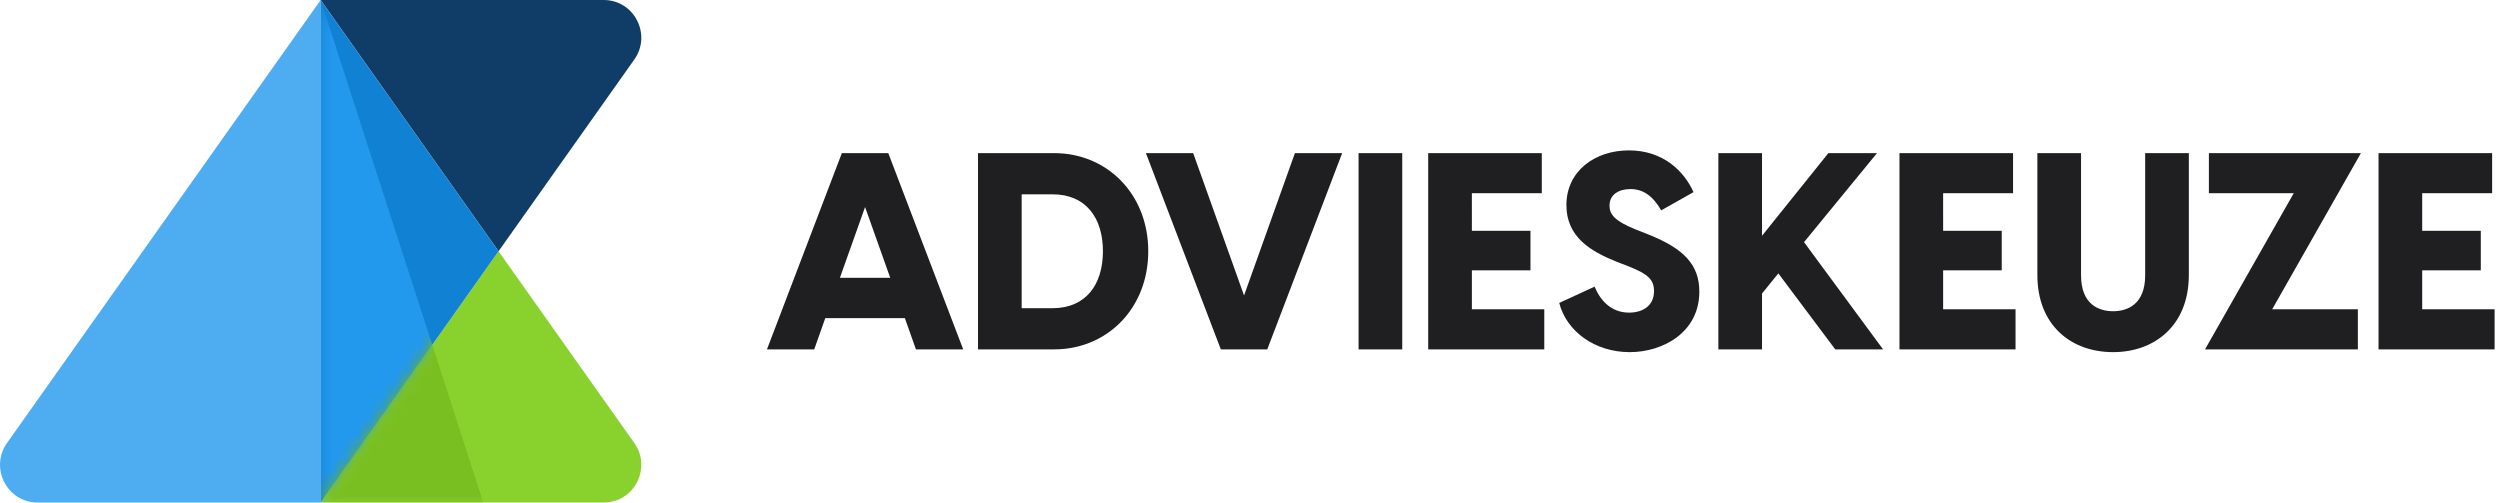 <svg xmlns="http://www.w3.org/2000/svg" class="logo md:block hidden" fill="none" viewBox="0 0 199 40"><path d="M25.525 0v40H2.993C.566 40-.848 37.248.558 35.262L25.525 0Z" fill="#4EADF1"></path><path d="m39.685 20 10.806 15.262C51.898 37.248 50.483 40 48.056 40H25.525l14.16-20Z" fill="#89D22E"></path><path d="M39.685 20 25.525 0h22.531c2.427 0 3.842 2.752 2.435 4.738L39.685 20Z" fill="#103C68"></path><path d="M25.524 40V0l14.161 20-14.16 20Z" fill="#1081D3"></path><mask id="a" style="mask-type:alpha" maskUnits="userSpaceOnUse" x="25" y="0" width="15" height="40"><path d="M25.524 40V0l14.161 20-14.16 20Z" fill="#1081D3"></path></mask><g mask="url(#a)"><path d="M25.524 40V0l12.948 40H25.524Z" fill="#2399EE"></path></g><mask id="b" style="mask-type:alpha" maskUnits="userSpaceOnUse" x="25" y="20" width="27" height="20"><path d="m39.685 20 10.806 15.262C51.898 37.248 50.483 40 48.056 40H25.525l14.16-20Z" fill="#89D22E"></path></mask><g mask="url(#b)"><path d="m25.524 0 12.948 40H25.524V0Z" fill="#79BF21"></path></g><path d="M67.011 12.19 61.05 27.81h3.762l.88-2.486h6.336l.88 2.486h3.762l-5.962-15.62h-3.696Zm-.154 9.922 2.002-5.632 2.002 5.632h-4.004ZM77.849 27.81h6.072c4.18 0 7.48-3.234 7.48-7.81s-3.3-7.81-7.48-7.81h-6.072v15.62Zm3.476-3.278v-9.064h2.464c2.64 0 4.004 1.87 4.004 4.532s-1.364 4.532-4.004 4.532h-2.464ZM97.178 27.81h3.696l5.962-15.62h-3.762l-4.048 11.33-4.048-11.33h-3.762l5.962 15.62ZM108.142 27.81h3.476V12.19h-3.476v15.62ZM113.685 27.81h9.24v-3.19h-5.764v-3.102h4.664v-3.146h-4.664V15.38h5.566v-3.19h-9.042v15.62ZM129.723 28.03c2.64 0 5.544-1.562 5.544-4.818 0-2.156-1.254-3.432-4.07-4.554l-1.056-.418c-1.628-.66-2.024-1.188-2.024-1.87 0-.88.726-1.32 1.672-1.32.968 0 1.76.506 2.442 1.694l2.574-1.452c-.748-1.65-2.398-3.322-5.148-3.322-2.706 0-4.972 1.65-4.972 4.356 0 2.53 1.914 3.674 4.004 4.51l.968.374c1.496.594 2.002 1.034 2.002 1.958 0 1.21-.946 1.716-1.98 1.716-1.474 0-2.31-1.012-2.75-2.068l-2.816 1.298c.594 2.288 2.86 3.916 5.61 3.916ZM136.781 27.81h3.476v-4.444l1.298-1.606 4.532 6.05h3.806l-6.292-8.536 5.808-7.084h-3.872l-5.28 6.578V12.19h-3.476v15.62ZM151.197 27.81h9.24v-3.19h-5.764v-3.102h4.664v-3.146h-4.664V15.38h5.566v-3.19h-9.042v15.62ZM168.203 28.03c3.322 0 6.028-2.134 6.028-6.138V12.19h-3.476v9.724c0 2.332-1.43 2.86-2.552 2.86s-2.552-.528-2.552-2.86V12.19h-3.476v9.702c0 4.004 2.684 6.138 6.028 6.138ZM175.52 27.81h12.166v-3.19h-6.82l7.062-12.43h-12.1v3.19h6.754l-7.062 12.43ZM189.331 27.81h9.24v-3.19h-5.764v-3.102h4.664v-3.146h-4.664V15.38h5.566v-3.19h-9.042v15.62Z" fill="#1F1F22"></path></svg>